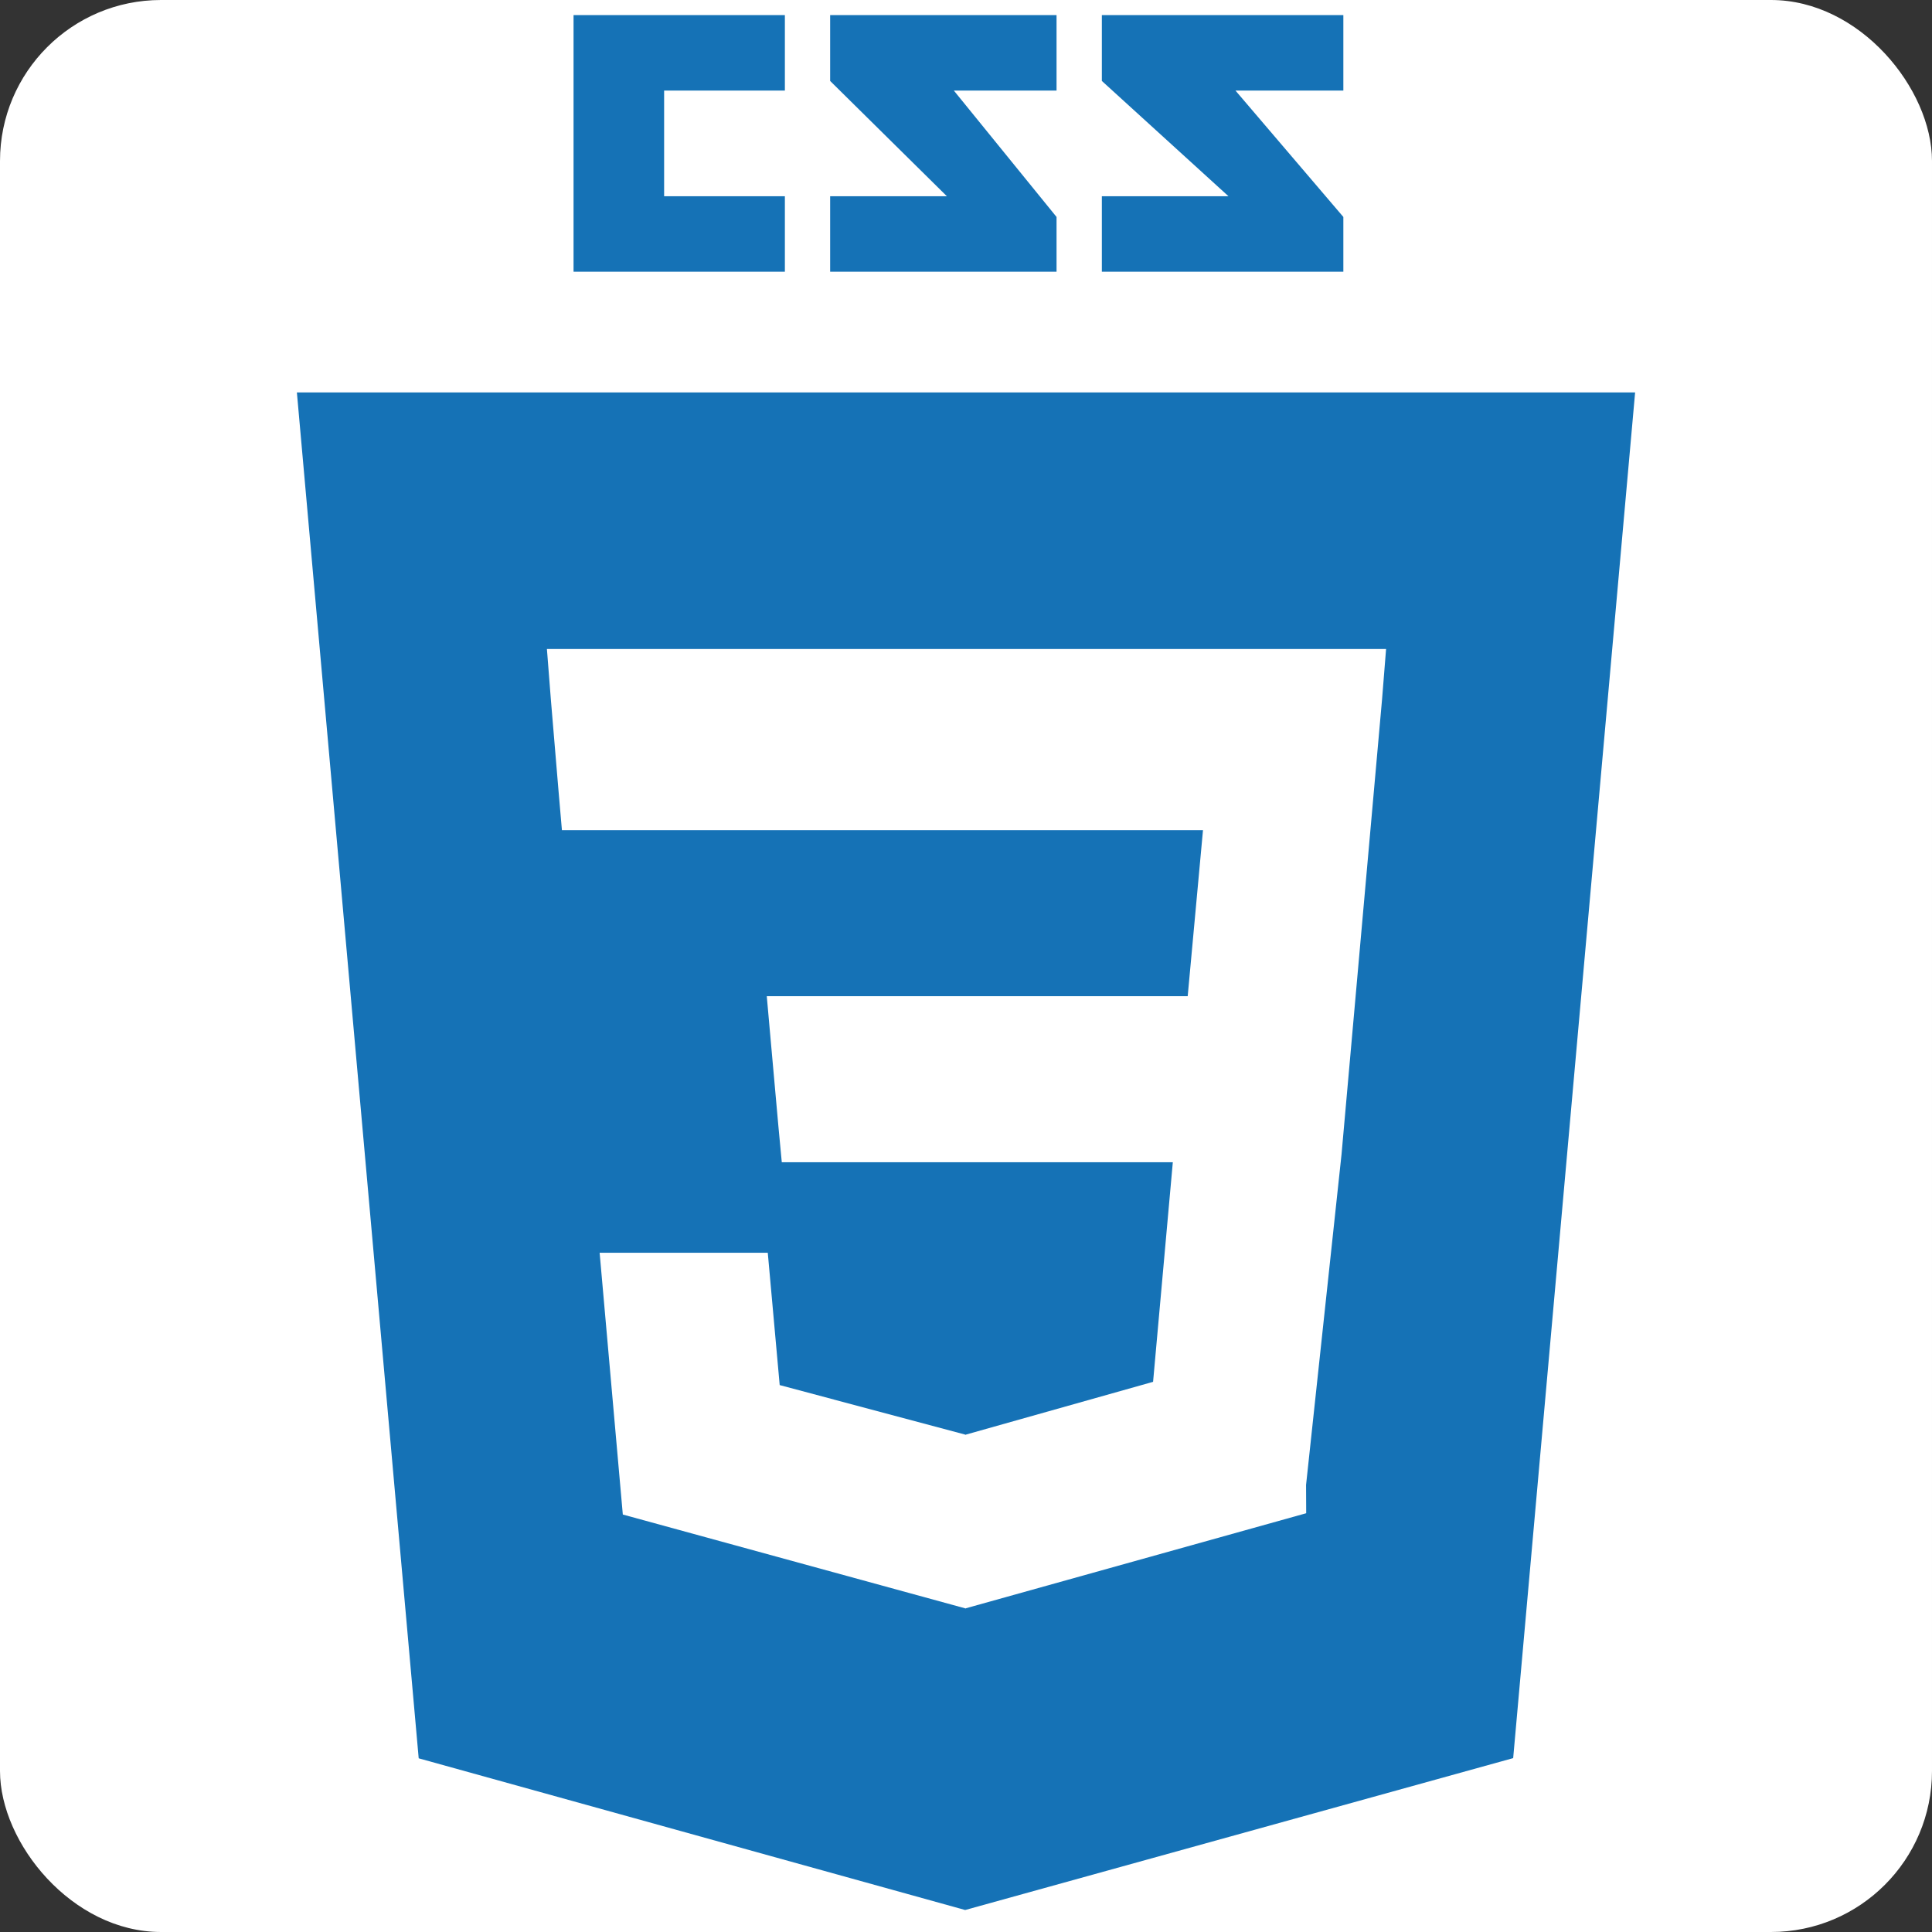 <svg width="60" height="60" viewBox="0 0 60 60" fill="none" xmlns="http://www.w3.org/2000/svg">
<rect x="0" y="0" width="60" height="60" fill="#333333" stroke="none"/>
<rect width="60" height="60" rx="5" fill="white"/>
<path d="M9.22 12.188L13.003 54.606L29.974 59.317L46.993 54.6L50.78 12.188H9.22ZM41.662 35.854L40.561 46.116L40.565 46.995L30 49.945V49.946L29.991 49.953L19.342 47.035L18.622 38.906H23.844L24.214 43.015L30.002 44.56L30 44.567V44.552L35.81 42.914L36.423 36.094H24.279L24.175 34.99L23.938 32.343L23.813 30.938H36.885L37.36 25.781H17.451L17.346 24.568L17.109 21.741L16.985 20.156H43.046L42.921 21.719L41.662 35.854ZM41.719 6.738L38.368 2.812H41.719V0.469H34.219V2.514L38.151 6.094H34.219V8.438H41.719V6.738ZM32.812 6.738L29.622 2.812H32.812V0.469H25.781V2.514L29.406 6.094H25.781V8.438H32.812V6.738ZM24.375 6.094H20.625V2.812H24.375V0.469H17.812V8.438H24.375V6.094Z" fill="#1572B6"/>
</svg>
